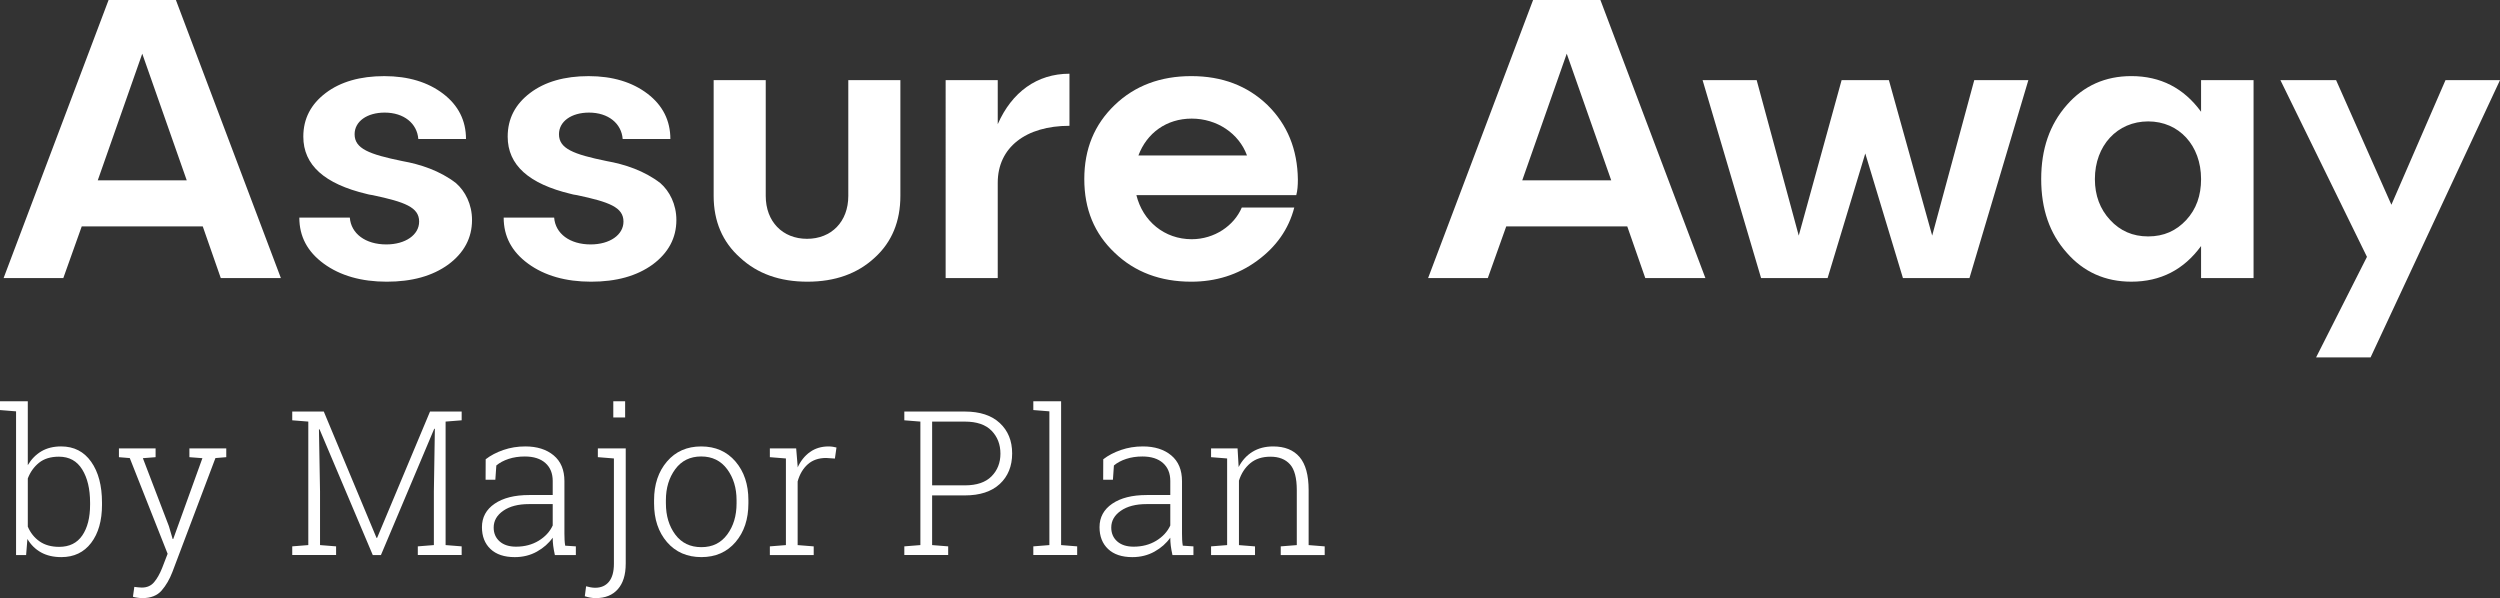 <?xml version="1.0" encoding="UTF-8"?> <svg xmlns="http://www.w3.org/2000/svg" id="Calque_1" viewBox="0 0 1920.44 459.46"><rect x="0" y="0" width="1920.44" height="459.46" fill="#333333" stroke="none"/><defs><style> .cls-1 { fill: #fff; } </style></defs><path class="cls-1" d="M169.6,213.62l-13.85-39.71H62.79l-14.16,39.71H2.76L83.41,0h51.71l80.65,213.62h-46.17ZM75.1,138.51h68.34l-34.17-97.27-34.17,97.27Z"></path><path class="cls-1" d="M295.18,58.48c18.47,0,33.55,4.62,45.25,13.54,11.7,8.93,17.54,20.63,17.54,34.78h-36.63c-.92-12.01-11.08-20.31-25.85-20.31-13.55,0-23.09,6.77-23.09,16.62,0,11.08,11.08,15.39,36.63,20.62,13.85,2.46,28.94,7.39,41.25,16.93,7.08,6.16,12.32,16.31,12.32,28.32,0,13.85-6.16,25.24-18.16,34.17-12.31,8.93-28.01,13.24-47.4,13.24s-35.71-4.62-48.33-13.85c-12.62-9.24-18.78-20.93-18.78-35.4h38.79c.92,12.31,12.01,20.62,28.01,20.62,14.78,0,25.24-7.39,25.24-17.54,0-11.08-11.08-15.08-35.71-20.32-2.16-.3-3.69-.61-4.62-.92-32.32-7.69-48.64-22.16-48.64-44.02,0-13.85,5.85-24.93,17.24-33.55,11.39-8.62,26.47-12.93,44.94-12.93Z"></path><path class="cls-1" d="M452.17,58.48c18.47,0,33.55,4.62,45.25,13.54,11.7,8.93,17.54,20.63,17.54,34.78h-36.63c-.92-12.01-11.08-20.31-25.86-20.31-13.54,0-23.08,6.77-23.08,16.62,0,11.08,11.08,15.39,36.63,20.62,13.85,2.46,28.94,7.39,41.25,16.93,7.08,6.16,12.31,16.31,12.31,28.32,0,13.85-6.16,25.24-18.16,34.17-12.32,8.93-28.01,13.24-47.4,13.24s-35.71-4.62-48.33-13.85c-12.62-9.24-18.78-20.93-18.78-35.4h38.78c.92,12.31,12.01,20.62,28.01,20.62,14.78,0,25.24-7.39,25.24-17.54,0-11.08-11.08-15.08-35.7-20.32-2.16-.3-3.7-.61-4.62-.92-32.32-7.69-48.63-22.16-48.63-44.02,0-13.85,5.85-24.93,17.24-33.55,11.39-8.62,26.47-12.93,44.94-12.93Z"></path><path class="cls-1" d="M691.65,61.56v88.96c0,19.39-6.46,35.4-19.7,47.4-13.23,12.31-30.47,18.47-51.71,18.47s-38.48-6.16-51.72-18.47c-13.54-12.01-20.31-28.01-20.31-47.4V61.56h40.01v88.96c0,19.7,12.93,32.93,31.71,32.93s31.71-13.23,31.71-32.93V61.56h40.01Z"></path><path class="cls-1" d="M766.44,95.42c10.77-24.63,30.16-38.79,55.1-38.79v40.01c-33.55,0-55.1,16.63-55.1,43.71v73.26h-40.02V61.56h40.02v33.86Z"></path><path class="cls-1" d="M995.77,149.9h-122.82c4.93,20.01,21.55,33.86,42.48,33.86,17.54,0,32.62-10.46,38.47-24.32h40.33c-4.31,16.62-13.85,30.16-28.63,40.94s-31.71,16.01-50.48,16.01c-23.7,0-43.4-7.39-58.79-22.17-15.7-14.78-23.4-33.55-23.4-56.64s7.69-41.87,23.4-56.94c15.39-14.78,35.09-22.17,58.79-22.17s43.09,7.39,58.48,22.17c15.39,15.08,23.09,34.17,23.4,57.25,0,4.62-.31,8.62-1.23,12ZM874.49,119.43h83.42c-6.15-16.93-23.08-28.32-42.47-28.32s-34.48,11.08-40.94,28.32Z"></path><path class="cls-1" d="M1263.87,213.62l-13.85-39.71h-92.96l-14.16,39.71h-45.87L1177.68,0h51.72l80.65,213.62h-46.17ZM1169.37,138.51h68.33l-34.17-97.27-34.17,97.27Z"></path><path class="cls-1" d="M1516.58,61.56h41.56l-45.25,152.06h-51.1l-28.93-95.73-28.94,95.73h-51.1l-44.94-152.06h41.55l32.32,119.43,32.93-119.43h36.32l33.25,119.43,32.32-119.43Z"></path><path class="cls-1" d="M1690.81,61.56h40.32v152.06h-40.32v-24.63c-13.23,18.16-31.09,27.39-53.56,27.39-20,0-36.63-7.39-49.55-22.17-13.24-14.78-19.7-33.55-19.7-56.64s6.46-41.87,19.7-56.94c12.93-14.78,29.55-22.17,49.55-22.17,22.47,0,40.33,9.24,53.56,27.39v-24.32ZM1650.17,181.61c12.01,0,21.55-4.31,29.25-12.62,7.69-8.31,11.39-18.78,11.39-31.4,0-25.86-16.93-44.33-40.63-44.33s-40.94,18.47-40.94,44.33c0,12.62,4,23.08,11.7,31.4,7.69,8.31,17.24,12.62,29.24,12.62Z"></path><path class="cls-1" d="M1878.57,61.56h41.87l-99.43,213.01h-41.86l39.09-77.26-66.49-135.75h42.78l42.48,95.73,41.56-95.73Z"></path><path class="cls-1" d="M78.36,387.68c0,12.27-2.78,22.05-8.33,29.34-5.55,7.3-13.2,10.94-22.94,10.94-6.01,0-11.18-1.2-15.52-3.59-4.34-2.4-7.85-5.84-10.52-10.34l-.99,12.34h-7.72v-110.38l-12.34-.99v-6.74h21.35v49.06c2.73-4.59,6.21-8.14,10.44-10.64,4.24-2.5,9.29-3.75,15.14-3.75,9.85,0,17.54,3.92,23.09,11.77,5.55,7.85,8.33,18.31,8.33,31.38v1.59ZM69.2,386.09c0-10.44-2.02-18.94-6.05-25.47-4.04-6.54-10-9.81-17.87-9.81-6.36,0-11.47,1.57-15.33,4.69-3.86,3.13-6.73,7.14-8.59,12.04v37.02c2.02,4.74,5.03,8.51,9.04,11.32,4.01,2.8,9.02,4.2,15.03,4.2,7.87,0,13.8-2.93,17.79-8.78s5.98-13.73,5.98-23.62v-1.59Z"></path><path class="cls-1" d="M173.82,351.19l-8.33.68-33.09,87.6c-2.12,5.55-4.88,10.27-8.25,14.16-3.38,3.88-8.33,5.83-14.84,5.83-1.06,0-2.35-.11-3.86-.34-1.51-.23-2.62-.47-3.33-.72l1.06-7.57c.6.1,1.58.21,2.91.34,1.34.12,2.28.19,2.84.19,3.99,0,7.14-1.38,9.46-4.16,2.32-2.77,4.37-6.38,6.13-10.82l4.24-10.98-29.07-73.52-8.33-.68v-6.74h28.16v6.74l-9.77.76,19.99,52.24,2.88,9.84h.45l22.41-62.08-9.99-.76v-6.74h28.32v6.74Z"></path><path class="cls-1" d="M334.05,329.46l-.46-.15-40.96,97.06h-6.28l-40.89-96.61-.45.07.83,47.85v41.04l12.34.98v6.66h-33.69v-6.66l12.34-.98v-94.87l-12.34-.98v-6.74h24.23l40.51,97.06h.45l40.66-97.06h24.3v6.74l-12.34.98v94.87l12.34.98v6.66h-33.69v-6.66l12.34-.98v-41.04l.76-48.23Z"></path><path class="cls-1" d="M426.24,426.37c-.6-2.77-1.04-5.17-1.29-7.19-.25-2.02-.38-4.06-.38-6.13-3.03,4.29-7.07,7.85-12.11,10.68-5.05,2.82-10.72,4.24-17.03,4.24-8.03,0-14.23-2.07-18.62-6.21-4.39-4.14-6.59-9.74-6.59-16.81,0-7.57,3.26-13.58,9.77-18.02,6.51-4.44,15.34-6.66,26.5-6.66h18.09v-10.83c0-5.85-1.88-10.44-5.64-13.78-3.76-3.33-9.02-5-15.79-5-4.54,0-8.69.62-12.45,1.86s-6.9,2.92-9.43,5.04l-.76,10.97h-7.49l.07-15.75c3.79-2.93,8.32-5.3,13.59-7.12s10.89-2.73,16.85-2.73c9.03,0,16.3,2.3,21.8,6.89s8.25,11.18,8.25,19.76v40.28c0,1.66.04,3.27.11,4.81.07,1.54.24,3.04.49,4.5l8.18.53v6.66h-16.13ZM396.41,419.94c6.56,0,12.34-1.52,17.34-4.54,5-3.03,8.61-6.94,10.83-11.74v-16.43h-18.25c-8.23,0-14.8,1.7-19.72,5.11-4.92,3.41-7.38,7.71-7.38,12.91,0,4.39,1.53,7.94,4.58,10.64s7.26,4.05,12.6,4.05Z"></path><path class="cls-1" d="M480.66,433.11c0,8.43-2.02,14.92-6.05,19.49-4.04,4.57-9.67,6.85-16.89,6.85-1.57,0-3.01-.13-4.35-.38-1.34-.25-2.72-.6-4.13-1.06l.99-7.65c.76.25,1.83.51,3.22.76,1.39.26,2.64.38,3.75.38,4.54,0,8.08-1.55,10.6-4.65s3.79-7.68,3.79-13.74v-80.94l-12.34-.99v-6.74h21.42v88.66ZM480.21,320.68h-9.09v-12.42h9.09v12.42Z"></path><path class="cls-1" d="M502.44,384.2c0-12.06,3.31-21.95,9.92-29.68,6.61-7.72,15.37-11.58,26.28-11.58s19.73,3.86,26.34,11.58c6.61,7.72,9.92,17.61,9.92,29.68v2.5c0,12.11-3.29,22.02-9.88,29.72-6.58,7.69-15.33,11.54-26.24,11.54s-19.81-3.85-26.42-11.54c-6.61-7.7-9.92-17.6-9.92-29.72v-2.5ZM511.53,386.7c0,9.49,2.4,17.46,7.19,23.92,4.8,6.46,11.49,9.69,20.06,9.69s15.04-3.23,19.84-9.69,7.19-14.44,7.19-23.92v-2.5c0-9.34-2.41-17.26-7.23-23.78-4.82-6.51-11.47-9.77-19.95-9.77s-15.12,3.26-19.92,9.77c-4.79,6.51-7.19,14.44-7.19,23.78v2.5Z"></path><path class="cls-1" d="M611.6,344.45l1.13,13.63v.99c2.32-5.05,5.49-9,9.5-11.85s8.77-4.28,14.27-4.28c1.16,0,2.28.09,3.37.27s1.98.36,2.69.56l-1.21,8.48-6.74-.45c-5.71,0-10.39,1.6-14.04,4.81s-6.27,7.61-7.84,13.21v48.91l12.34.98v6.66h-33.69v-6.66l12.34-.98v-66.55l-12.34-.99v-6.74h20.22Z"></path><path class="cls-1" d="M741.17,316.14c11.56,0,20.51,2.94,26.84,8.82,6.33,5.88,9.5,13.67,9.5,23.35s-3.17,17.62-9.5,23.47c-6.33,5.86-15.28,8.78-26.84,8.78h-25.14v38.16l12.34.98v6.66h-33.69v-6.66l12.34-.98v-94.87l-12.34-.98v-6.74h46.49ZM716.04,372.84h25.14c9.08,0,15.91-2.31,20.48-6.93,4.57-4.62,6.85-10.43,6.85-17.45s-2.27-12.93-6.81-17.6c-4.54-4.66-11.38-7-20.52-7h-25.14v48.99Z"></path><path class="cls-1" d="M793.77,315v-6.74h21.35v110.46l12.34.98v6.66h-33.69v-6.66l12.34-.98v-102.74l-12.34-.99Z"></path><path class="cls-1" d="M900.65,426.37c-.6-2.77-1.04-5.17-1.29-7.19-.25-2.02-.38-4.06-.38-6.13-3.03,4.29-7.07,7.85-12.11,10.68-5.05,2.82-10.72,4.24-17.03,4.24-8.03,0-14.23-2.07-18.62-6.21-4.39-4.14-6.59-9.74-6.59-16.81,0-7.57,3.26-13.58,9.77-18.02,6.51-4.44,15.34-6.66,26.5-6.66h18.09v-10.83c0-5.85-1.88-10.44-5.64-13.78-3.76-3.33-9.02-5-15.79-5-4.54,0-8.69.62-12.45,1.86s-6.9,2.92-9.43,5.04l-.76,10.97h-7.49l.07-15.75c3.79-2.93,8.32-5.3,13.59-7.12s10.89-2.73,16.85-2.73c9.03,0,16.3,2.3,21.8,6.89,5.5,4.59,8.25,11.18,8.25,19.76v40.28c0,1.66.04,3.27.11,4.81.07,1.54.24,3.04.49,4.5l8.18.53v6.66h-16.13ZM870.82,419.94c6.56,0,12.34-1.52,17.34-4.54,5-3.03,8.61-6.94,10.83-11.74v-16.43h-18.25c-8.23,0-14.8,1.7-19.72,5.11-4.92,3.41-7.38,7.71-7.38,12.91,0,4.39,1.53,7.94,4.58,10.64s7.26,4.05,12.6,4.05Z"></path><path class="cls-1" d="M930.31,419.71l12.34-.98v-66.55l-12.34-.99v-6.74h20.36l.83,14.31c2.62-5.05,6.17-8.95,10.64-11.7,4.47-2.75,9.76-4.12,15.87-4.12,8.88,0,15.64,2.71,20.29,8.14,4.64,5.43,6.96,13.9,6.96,25.4v42.25l12.34.98v6.66h-33.77v-6.66l12.34-.98v-42.17c0-9.39-1.75-16.03-5.26-19.91-3.51-3.89-8.49-5.83-14.95-5.83s-11.54,1.68-15.56,5.04c-4.02,3.35-6.9,7.81-8.67,13.36v49.52l12.34.98v6.66h-33.76v-6.66Z"></path></svg> 